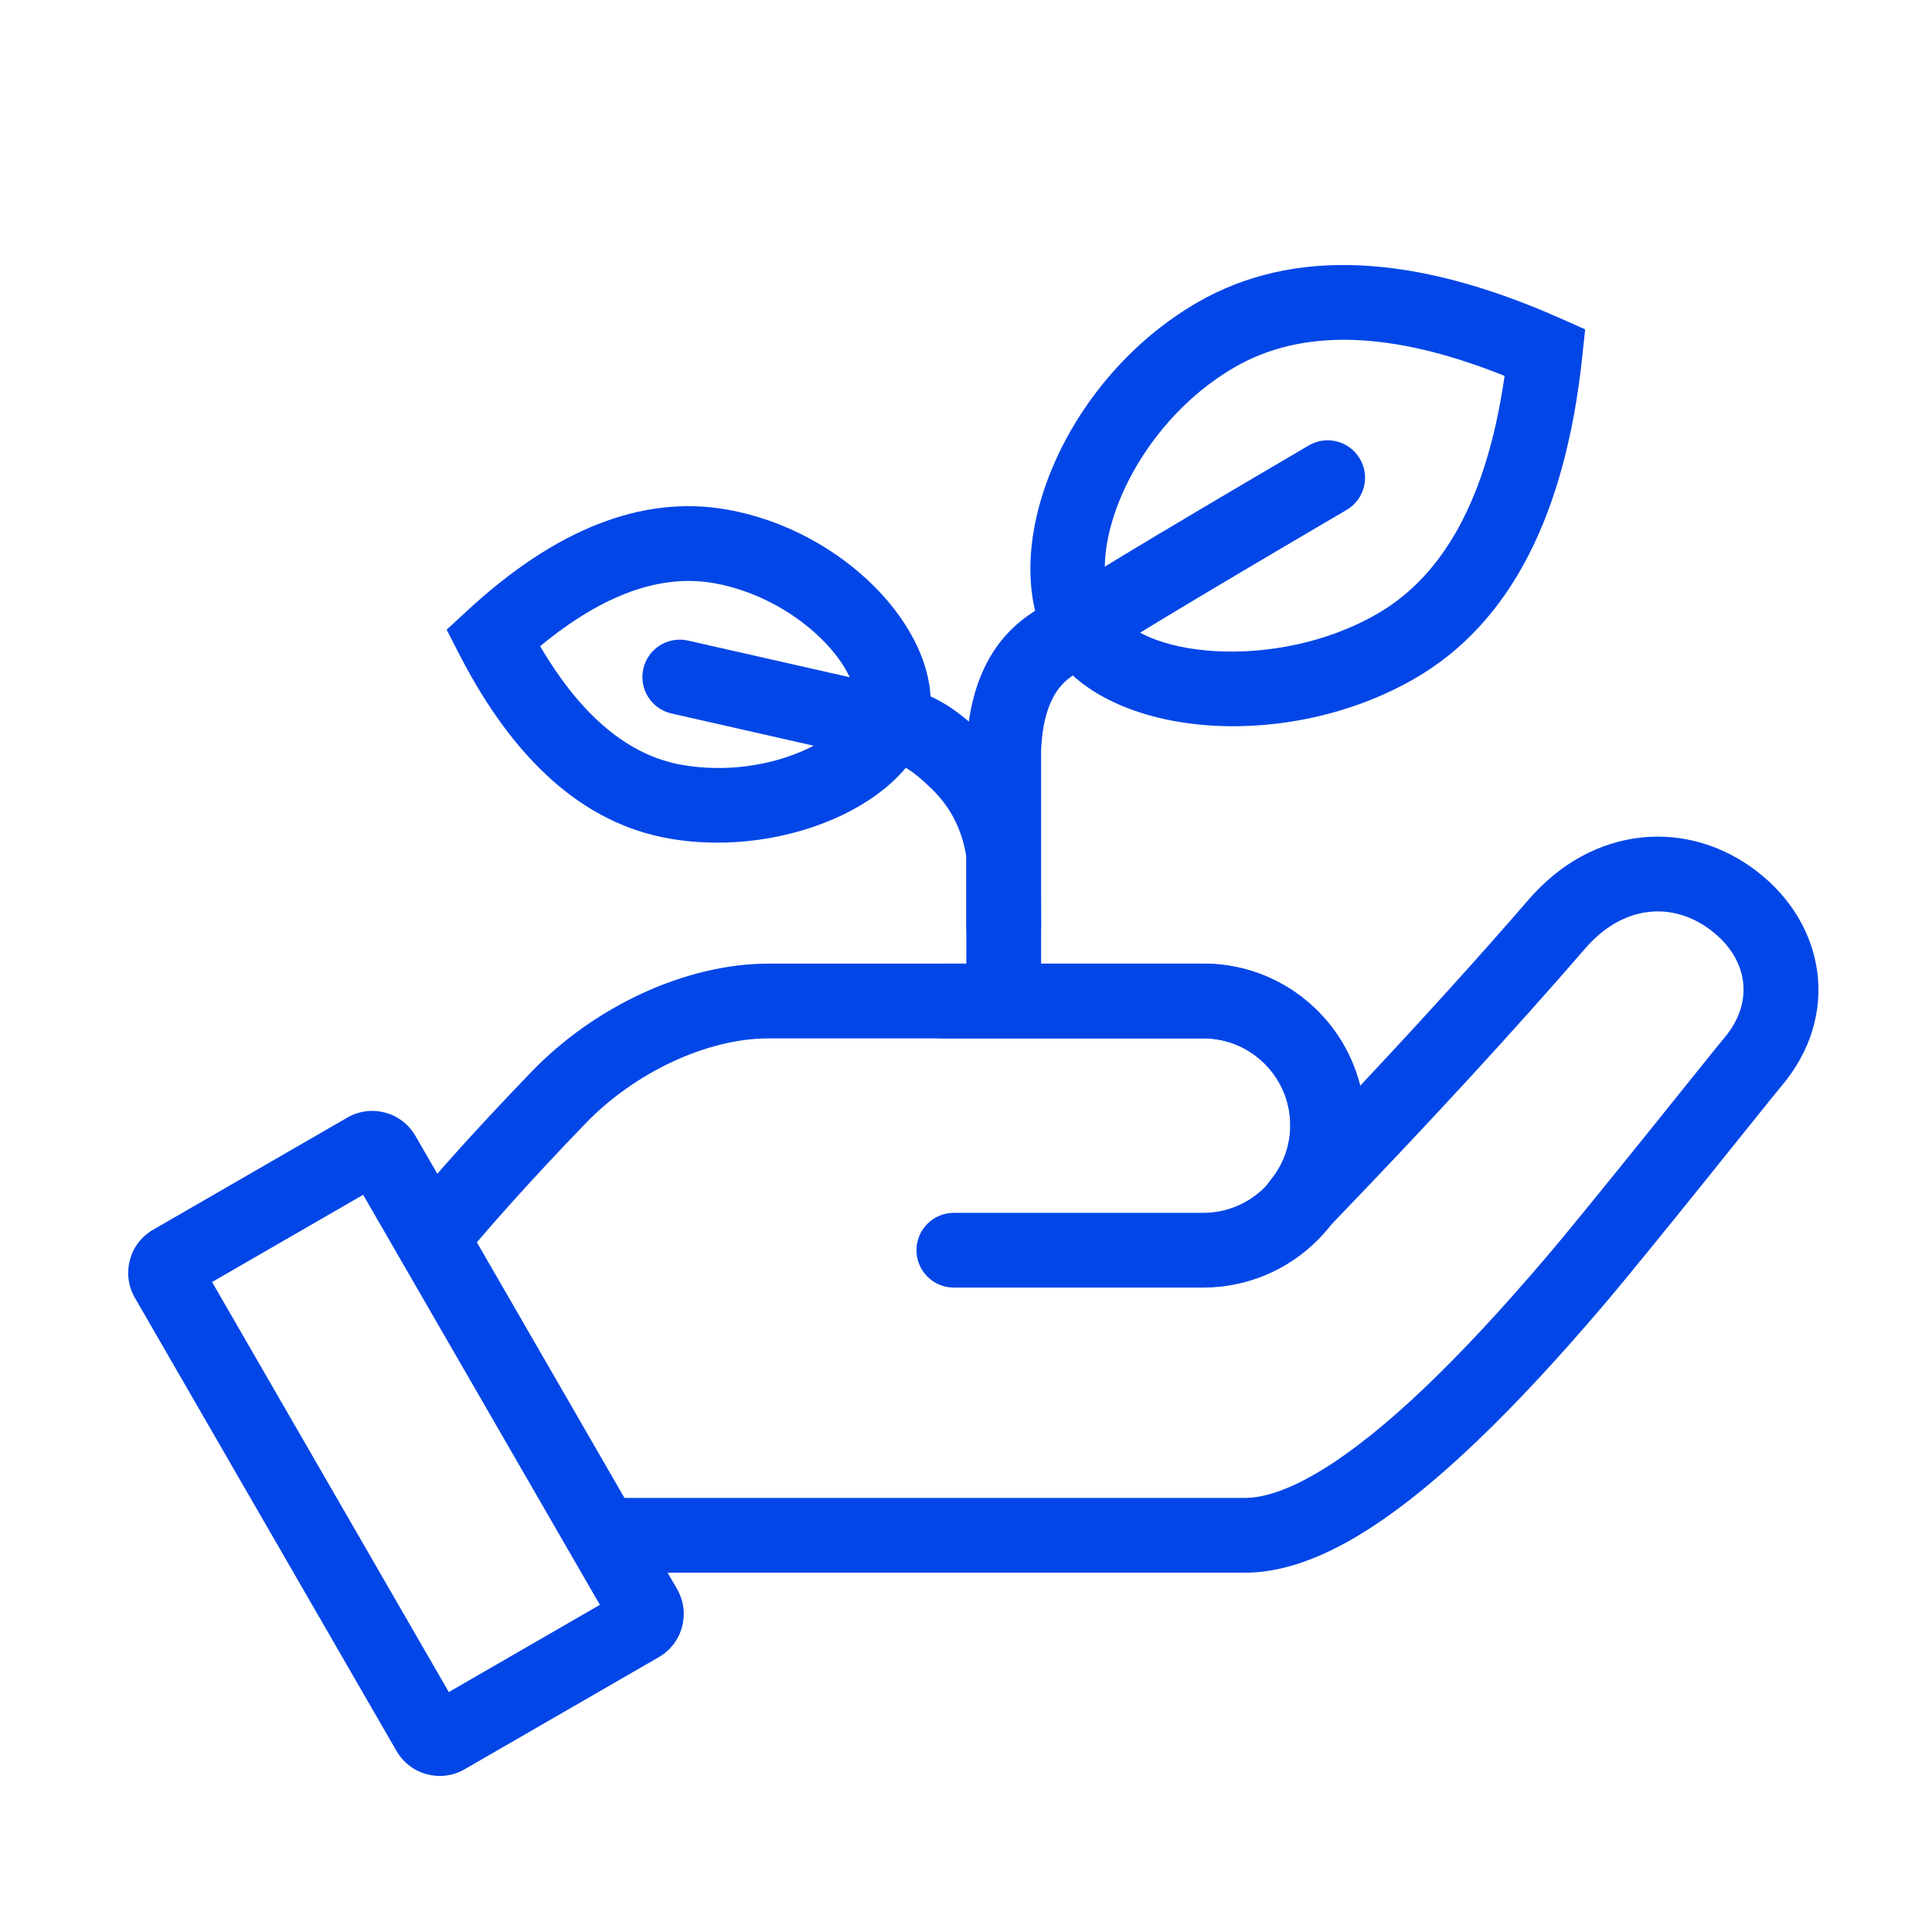 <?xml version="1.0" encoding="UTF-8"?>
<svg width="60px" height="60px" viewBox="0 0 60 60" version="1.1" xmlns="http://www.w3.org/2000/svg" xmlns:xlink="http://www.w3.org/1999/xlink">
    <!-- Generator: Sketch 53.2 (72643) - https://sketchapp.com -->
    <title>icon copy 3</title>
    <desc>Created with Sketch.</desc>
    <g id="icon-copy-3" stroke="none" stroke-width="1" fill="none" fill-rule="evenodd">
        <g id="noun_Sustainability_1725900" transform="translate(3, 4)" fill="#0246E7" fill-rule="nonzero">
            <g id="Group" transform="translate(0.31, 0)">
                <path d="M35.34,42.52 C36.656,42.52 38.593,41.33 40.935,39.097 C42.114,37.974 43.365,36.621 44.728,35.021 C46.111,33.397 49.871,28.667 50.235,28.238 C51.197,27.107 50.966,25.766 49.833,24.897 C48.643,23.984 47.097,24.093 45.92,25.455 C43.711,28.011 41.032,30.922 37.882,34.188 C36.849,35.259 35.205,33.794 36.15,32.645 C36.543,32.167 36.761,31.57 36.761,30.938 C36.761,29.466 35.578,28.267 34.124,28.248 L20.558,28.248 C18.636,28.248 16.389,29.317 14.874,30.889 C13.158,32.67 11.786,34.2 10.759,35.476 L15.04,42.52 L35.34,42.52 Z M44.164,23.937 C46.166,21.619 49.105,21.412 51.246,23.055 C53.382,24.694 53.875,27.543 52.003,29.743 C51.673,30.131 47.912,34.863 46.495,36.527 C45.084,38.183 43.781,39.592 42.537,40.778 C39.79,43.397 37.438,44.842 35.34,44.842 C26.701,44.842 20.221,44.842 15.902,44.842 C14.461,44.842 9.184,33.727 9.527,33.319 C10.517,32.14 11.741,30.794 13.203,29.278 C15.133,27.275 17.967,25.926 20.558,25.926 L30.434,25.926 C32.098,25.926 32.098,25.926 34.139,25.926 C36.458,25.957 38.394,27.561 38.933,29.717 C40.905,27.617 42.648,25.69 44.164,23.937 Z" id="Shape"></path>
                <path d="M6.589,48.179 L12.007,48.179 L12.007,33.475 L6.589,33.475 L6.589,48.179 Z M5.815,31.153 L12.781,31.153 C13.635,31.153 14.328,31.846 14.328,32.701 L14.328,48.953 C14.328,49.808 13.635,50.501 12.781,50.501 L5.815,50.501 C4.96,50.501 4.268,49.808 4.268,48.953 L4.268,32.701 C4.268,31.846 4.96,31.153 5.815,31.153 Z" id="Shape" transform="translate(9.298, 40.827) rotate(-30) translate(-9.298, -40.827) "></path>
                <path d="M25.96,28.248 C25.319,28.248 24.799,27.728 24.799,27.087 C24.799,26.446 25.319,25.926 25.96,25.926 L34.053,25.926 C36.831,25.926 39.083,28.179 39.083,30.957 C39.083,33.735 36.831,35.987 34.053,35.987 L26.313,35.987 C25.672,35.987 25.152,35.468 25.152,34.826 C25.152,34.185 25.672,33.666 26.313,33.666 L34.053,33.666 C35.549,33.666 36.761,32.453 36.761,30.957 C36.761,29.461 35.549,28.248 34.053,28.248 L25.96,28.248 Z" id="Path"></path>
                <path d="M30.798,11.401 C30.798,7.97 32.864,4.797 36.86,1.89 L37.543,1.393 L38.226,1.89 C42.222,4.797 44.288,7.97 44.288,11.401 C44.288,16.245 40.792,21.022 37.439,20.722 C34.099,20.424 30.798,16.07 30.798,11.401 Z M33.119,11.401 C33.119,14.95 35.605,18.227 37.646,18.41 C39.388,18.565 41.966,15.043 41.966,11.401 C41.966,8.997 40.529,6.626 37.543,4.283 C34.557,6.626 33.119,8.997 33.119,11.401 Z" id="Shape" transform="translate(37.543, 11.064) rotate(60) translate(-37.543, -11.064) "></path>
                <path d="M12.883,17.179 C12.883,14.501 14.419,12.034 17.366,9.791 L18.069,9.256 L18.773,9.791 C21.72,12.034 23.256,14.501 23.256,17.179 C23.256,20.976 20.622,24.741 17.961,24.492 C15.362,24.249 12.883,20.829 12.883,17.179 Z M15.204,17.179 C15.204,19.726 16.897,22.061 18.177,22.18 C18.519,22.212 19.178,21.774 19.77,20.927 C20.491,19.897 20.934,18.537 20.934,17.179 C20.934,15.514 20.01,13.858 18.069,12.204 C16.129,13.858 15.204,15.514 15.204,17.179 Z" id="Shape" transform="translate(18.069, 16.88) scale(-1, 1) rotate(80) translate(-18.069, -16.88) "></path>
                <path d="M29.022,26.313 C29.022,26.954 28.502,27.474 27.861,27.474 C27.22,27.474 26.7,26.954 26.7,26.313 C26.7,23.338 26.7,23.338 26.701,19.271 C26.772,17.396 27.395,15.974 28.616,15.117 C29.765,14.311 32.462,12.692 37.335,9.834 C37.888,9.509 38.599,9.695 38.923,10.248 C39.248,10.801 39.063,11.512 38.51,11.836 C33.731,14.639 31.019,16.267 29.95,17.018 C29.392,17.409 29.067,18.151 29.022,19.315 L29.022,26.313 Z" id="Path"></path>
                <path d="M18.961,24.765 C18.961,25.407 18.441,25.926 17.8,25.926 C17.159,25.926 16.639,25.407 16.639,24.765 L16.651,22.358 C16.846,20.988 17.428,19.812 18.385,18.867 C19.303,17.96 20.151,17.443 21.012,17.389 L27.604,15.894 C28.23,15.752 28.852,16.144 28.993,16.77 C29.135,17.395 28.743,18.017 28.118,18.158 L21.292,19.706 C21.111,19.728 20.966,19.771 20.858,19.834 C20.623,19.971 20.34,20.199 20.017,20.518 C19.442,21.086 19.094,21.771 18.961,22.608 L18.961,24.765 Z" id="Path" transform="translate(22.831, 20.896) scale(-1, 1) translate(-22.831, -20.896) "></path>
            </g>
        </g>
    </g>
</svg>